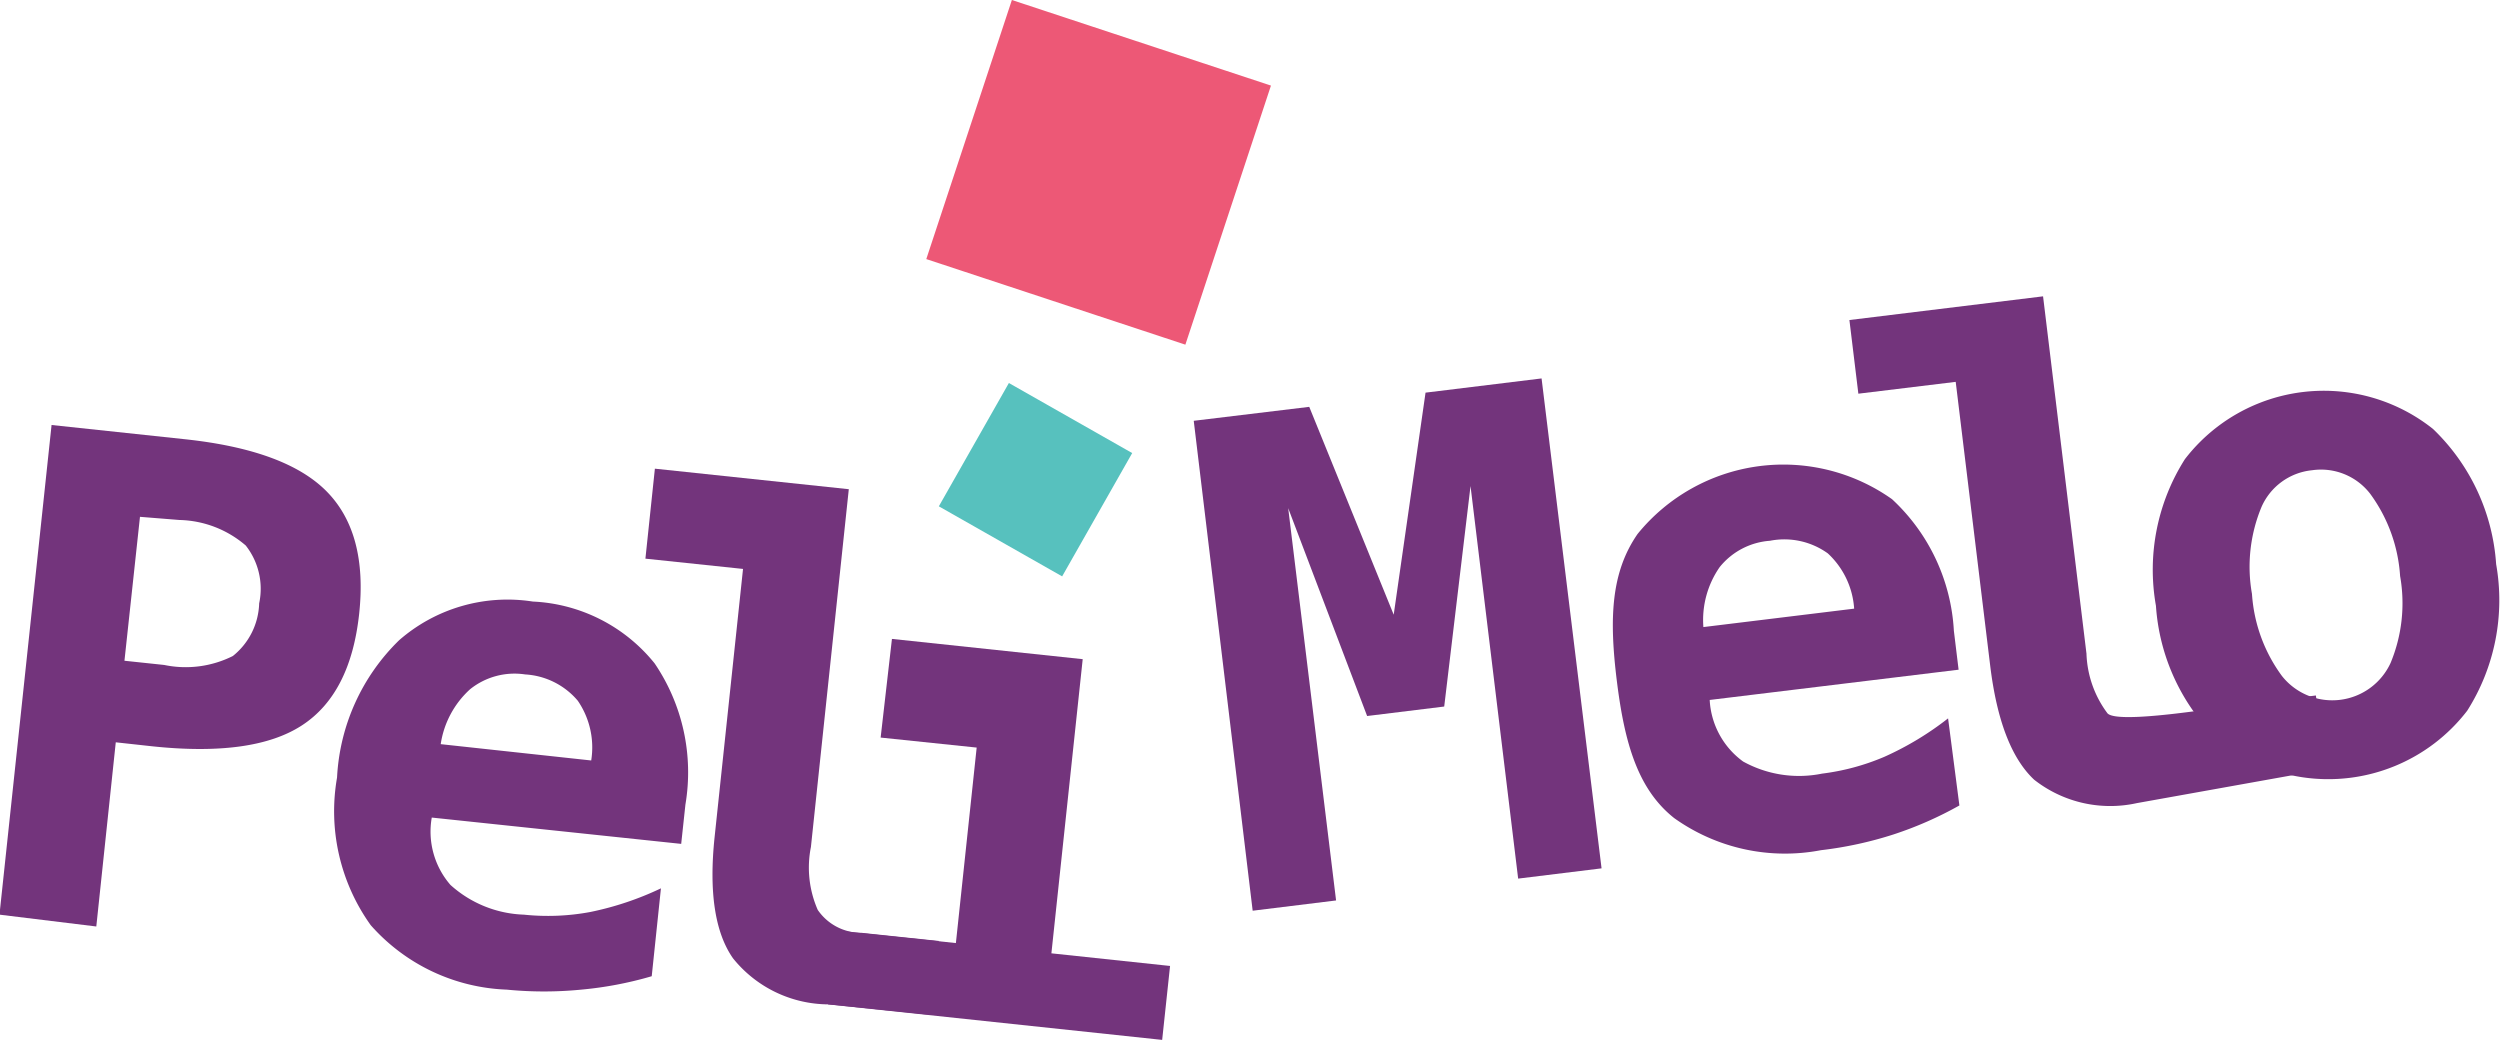 <?xml version="1.0" encoding="UTF-8" standalone="no"?>
<!-- Created with Inkscape (http://www.inkscape.org/) -->

<svg
   xmlns:dc="http://purl.org/dc/elements/1.1/"
   xmlns:cc="http://creativecommons.org/ns#"
   xmlns:rdf="http://www.w3.org/1999/02/22-rdf-syntax-ns#"
   xmlns:svg="http://www.w3.org/2000/svg"
   xmlns="http://www.w3.org/2000/svg"
   xmlns:sodipodi="http://sodipodi.sourceforge.net/DTD/sodipodi-0.dtd"
   xmlns:inkscape="http://www.inkscape.org/namespaces/inkscape"
   width="164.949"
   height="68.617"
   viewBox="0 0 164.949 68.617"
   version="1.1"
   id="svg1327"
   sodipodi:docname="pelimelo_logo.svg"
   inkscape:version="0.92.4 (5da689c313, 2019-01-14)">
  <defs
     id="defs1321">
    <clipPath
       clipPathUnits="userSpaceOnUse"
       id="clipPath454">
      <path
         d="M 0,0 H 566.929 V 751.181 H 0 Z"
         id="path452"
         inkscape:connector-curvature="0" />
    </clipPath>
    <clipPath
       clipPathUnits="userSpaceOnUse"
       id="clipPath386">
      <path
         d="M 0,0 H 566.929 V 751.181 H 0 Z"
         id="path384"
         inkscape:connector-curvature="0" />
    </clipPath>
    <clipPath
       clipPathUnits="userSpaceOnUse"
       id="clipPath370">
      <path
         d="M 0,0 H 566.929 V 751.181 H 0 Z"
         id="path368"
         inkscape:connector-curvature="0" />
    </clipPath>
    <clipPath
       clipPathUnits="userSpaceOnUse"
       id="clipPath454-9">
      <path
         d="M 0,0 H 566.929 V 751.181 H 0 Z"
         id="path452-3"
         inkscape:connector-curvature="0" />
    </clipPath>
    <clipPath
       clipPathUnits="userSpaceOnUse"
       id="clipPath386-6">
      <path
         d="M 0,0 H 566.929 V 751.181 H 0 Z"
         id="path384-0"
         inkscape:connector-curvature="0" />
    </clipPath>
    <clipPath
       clipPathUnits="userSpaceOnUse"
       id="clipPath370-5">
      <path
         d="M 0,0 H 566.929 V 751.181 H 0 Z"
         id="path368-0"
         inkscape:connector-curvature="0" />
    </clipPath>
  </defs>
  <sodipodi:namedview
     id="base"
     pagecolor="#ffffff"
     bordercolor="#666666"
     borderopacity="1.0"
     inkscape:pageopacity="0.0"
     inkscape:pageshadow="2"
     inkscape:zoom="3.3710938"
     inkscape:cx="12.61611"
     inkscape:cy="28.6725"
     inkscape:document-units="px"
     inkscape:current-layer="layer1"
     showgrid="false"
     units="px"
     fit-margin-top="0"
     fit-margin-left="0"
     fit-margin-right="0"
     fit-margin-bottom="0"
     inkscape:window-width="1920"
     inkscape:window-height="1043"
     inkscape:window-x="0"
     inkscape:window-y="0"
     inkscape:window-maximized="1" />
  <g
     inkscape:label="Calque 1"
     inkscape:groupmode="layer"
     id="layer1"
     transform="translate(-77.835,-55.087)">
    <g
       id="g2204"
       transform="matrix(1.736,0,0,1.736,-429.532,57.347)">
      <path
         style="fill:#73347c"
         inkscape:connector-curvature="0"
         class="cls-1"
         d="m 294.222,14.851 5.06,0.54 q 3.86,0.41 5.41,2 1.55,1.59 1.22,4.64 -0.33,3.04 -2.18,4.24 -1.85,1.2 -5.7,0.79 l -1.37,-0.15 -0.74,7 -3.68,-0.45 z m 3.36,3.49 -0.59,5.47 1.51,0.16 a 4,4 0 0 0 2.61,-0.34 2.66,2.66 0 0 0 1,-2 2.66,2.66 0 0 0 -0.51,-2.2 4,4 0 0 0 -2.52,-0.97 z"
         id="path856" />
      <path
         style="fill:#73347c"
         inkscape:connector-curvature="0"
         class="cls-1"
         d="m 317.032,35.801 a 14,14 0 0 1 -2.68,0.51 14.51,14.51 0 0 1 -2.83,0 7.25,7.25 0 0 1 -5.17,-2.45 7.43,7.43 0 0 1 -1.28,-5.61 7.84,7.84 0 0 1 2.36,-5.22 6.26,6.26 0 0 1 5.08,-1.47 6.31,6.31 0 0 1 4.63,2.35 7.37,7.37 0 0 1 1.17,5.37 l -0.16,1.49 -9.48,-1 a 3.09,3.09 0 0 0 0.71,2.56 4.38,4.38 0 0 0 2.79,1.13 8.77,8.77 0 0 0 2.52,-0.1 11.66,11.66 0 0 0 2.69,-0.9 z m -2.3,-8.2 a 3.14,3.14 0 0 0 -0.51,-2.27 2.83,2.83 0 0 0 -2,-1 2.7,2.7 0 0 0 -2.09,0.56 3.52,3.52 0 0 0 -1.12,2.09 z"
         id="path858" />
      <path
         style="fill:#73347c"
         inkscape:connector-curvature="0"
         class="cls-1"
         d="m 319.422,30.511 1.08,-10.19 -3.71,-0.39 0.36,-3.42 7.37,0.78 -1.44,13.6 a 4,4 0 0 0 0.26,2.39 2,2 0 0 0 1.66,0.87 l 2.94,0.31 -0.3,2.81 -3.91,-0.4 a 4.68,4.68 0 0 1 -3.61,-1.75 q -1.03,-1.47 -0.7,-4.61 z"
         id="path860" />
      <path
         style="fill:#73347c"
         inkscape:connector-curvature="0"
         class="cls-1"
         d="m 326.162,22.981 7.25,0.77 -1.19,11.18 4.51,0.48 -0.3,2.81 -12.7,-1.35 0.3,-2.81 4.56,0.48 0.79,-7.43 -3.65,-0.38 z"
         id="path862" />
      <path
         style="fill:#73347c"
         inkscape:connector-curvature="0"
         class="cls-1"
         d="m 337.632,14.691 4.39,-0.53 3.21,7.9 1.21,-8.44 4.41,-0.54 2.28,18.62 -3.17,0.39 -1.81,-14.92 -1,8.38 -2.93,0.36 -3,-7.9 1.82,14.91 -3.17,0.39 z"
         id="path864" />
      <path
         style="fill:#73347c"
         inkscape:connector-curvature="0"
         class="cls-1"
         d="m 366.732,29.311 a 14,14 0 0 1 -2.5,1.1 14.42,14.42 0 0 1 -2.76,0.6 7.25,7.25 0 0 1 -5.58,-1.22 c -1.39,-1.1 -1.89,-2.87 -2.18,-5.22 -0.29,-2.35 -0.23,-4.11 0.79,-5.58 a 7.14,7.14 0 0 1 9.67,-1.32 7.37,7.37 0 0 1 2.35,5 l 0.18,1.48 -9.46,1.15 a 3.09,3.09 0 0 0 1.27,2.34 4.39,4.39 0 0 0 3,0.46 8.77,8.77 0 0 0 2.37,-0.64 11.62,11.62 0 0 0 2.42,-1.46 z m -4,-7.48 a 3.14,3.14 0 0 0 -1,-2.1 2.83,2.83 0 0 0 -2.2,-0.48 2.7,2.7 0 0 0 -1.91,1 3.52,3.52 0 0 0 -0.62,2.28 z"
         id="path866" />
      <path
         style="fill:#73347c"
         inkscape:connector-curvature="0"
         class="cls-1"
         d="m 367.902,23.991 -1.31,-10.78 -3.7,0.45 -0.34,-2.8 7.36,-0.9 1.65,13.58 a 4,4 0 0 0 0.8,2.27 c 0.4,0.42 4.21,-0.22 5,-0.32 l 2.92,-0.36 0.34,2.81 -7.14,1.28 a 4.68,4.68 0 0 1 -3.91,-0.89 q -1.29,-1.21 -1.67,-4.34 z"
         id="path868" />
      <path
         style="fill:#73347c"
         inkscape:connector-curvature="0"
         class="cls-1"
         d="m 374.202,21.721 a 7.84,7.84 0 0 1 1.1,-5.57 6.66,6.66 0 0 1 9.43,-1.15 7.84,7.84 0 0 1 2.4,5.14 7.84,7.84 0 0 1 -1.1,5.57 6.66,6.66 0 0 1 -9.43,1.15 7.84,7.84 0 0 1 -2.4,-5.14 z m 5.93,-5.15 a 2.35,2.35 0 0 0 -1.92,1.4 5.92,5.92 0 0 0 -0.36,3.3 5.91,5.91 0 0 0 1.14,3.12 2.44,2.44 0 0 0 4.13,-0.5 5.92,5.92 0 0 0 0.36,-3.3 5.92,5.92 0 0 0 -1.14,-3.13 2.36,2.36 0 0 0 -2.21,-0.89 z"
         id="path870" />
      <rect
         style="fill:#ed5876"
         class="cls-2"
         x="94.6"
         y="313.622"
         width="10.37"
         height="10.37"
         transform="rotate(-71.72)"
         id="rect872" />
      <rect
         style="fill:#57c1be"
         class="cls-3"
         x="146.385"
         y="294.008"
         width="5.39"
         height="5.39"
         transform="rotate(-60.4)"
         id="rect874" />
    </g>
  </g>
</svg>
